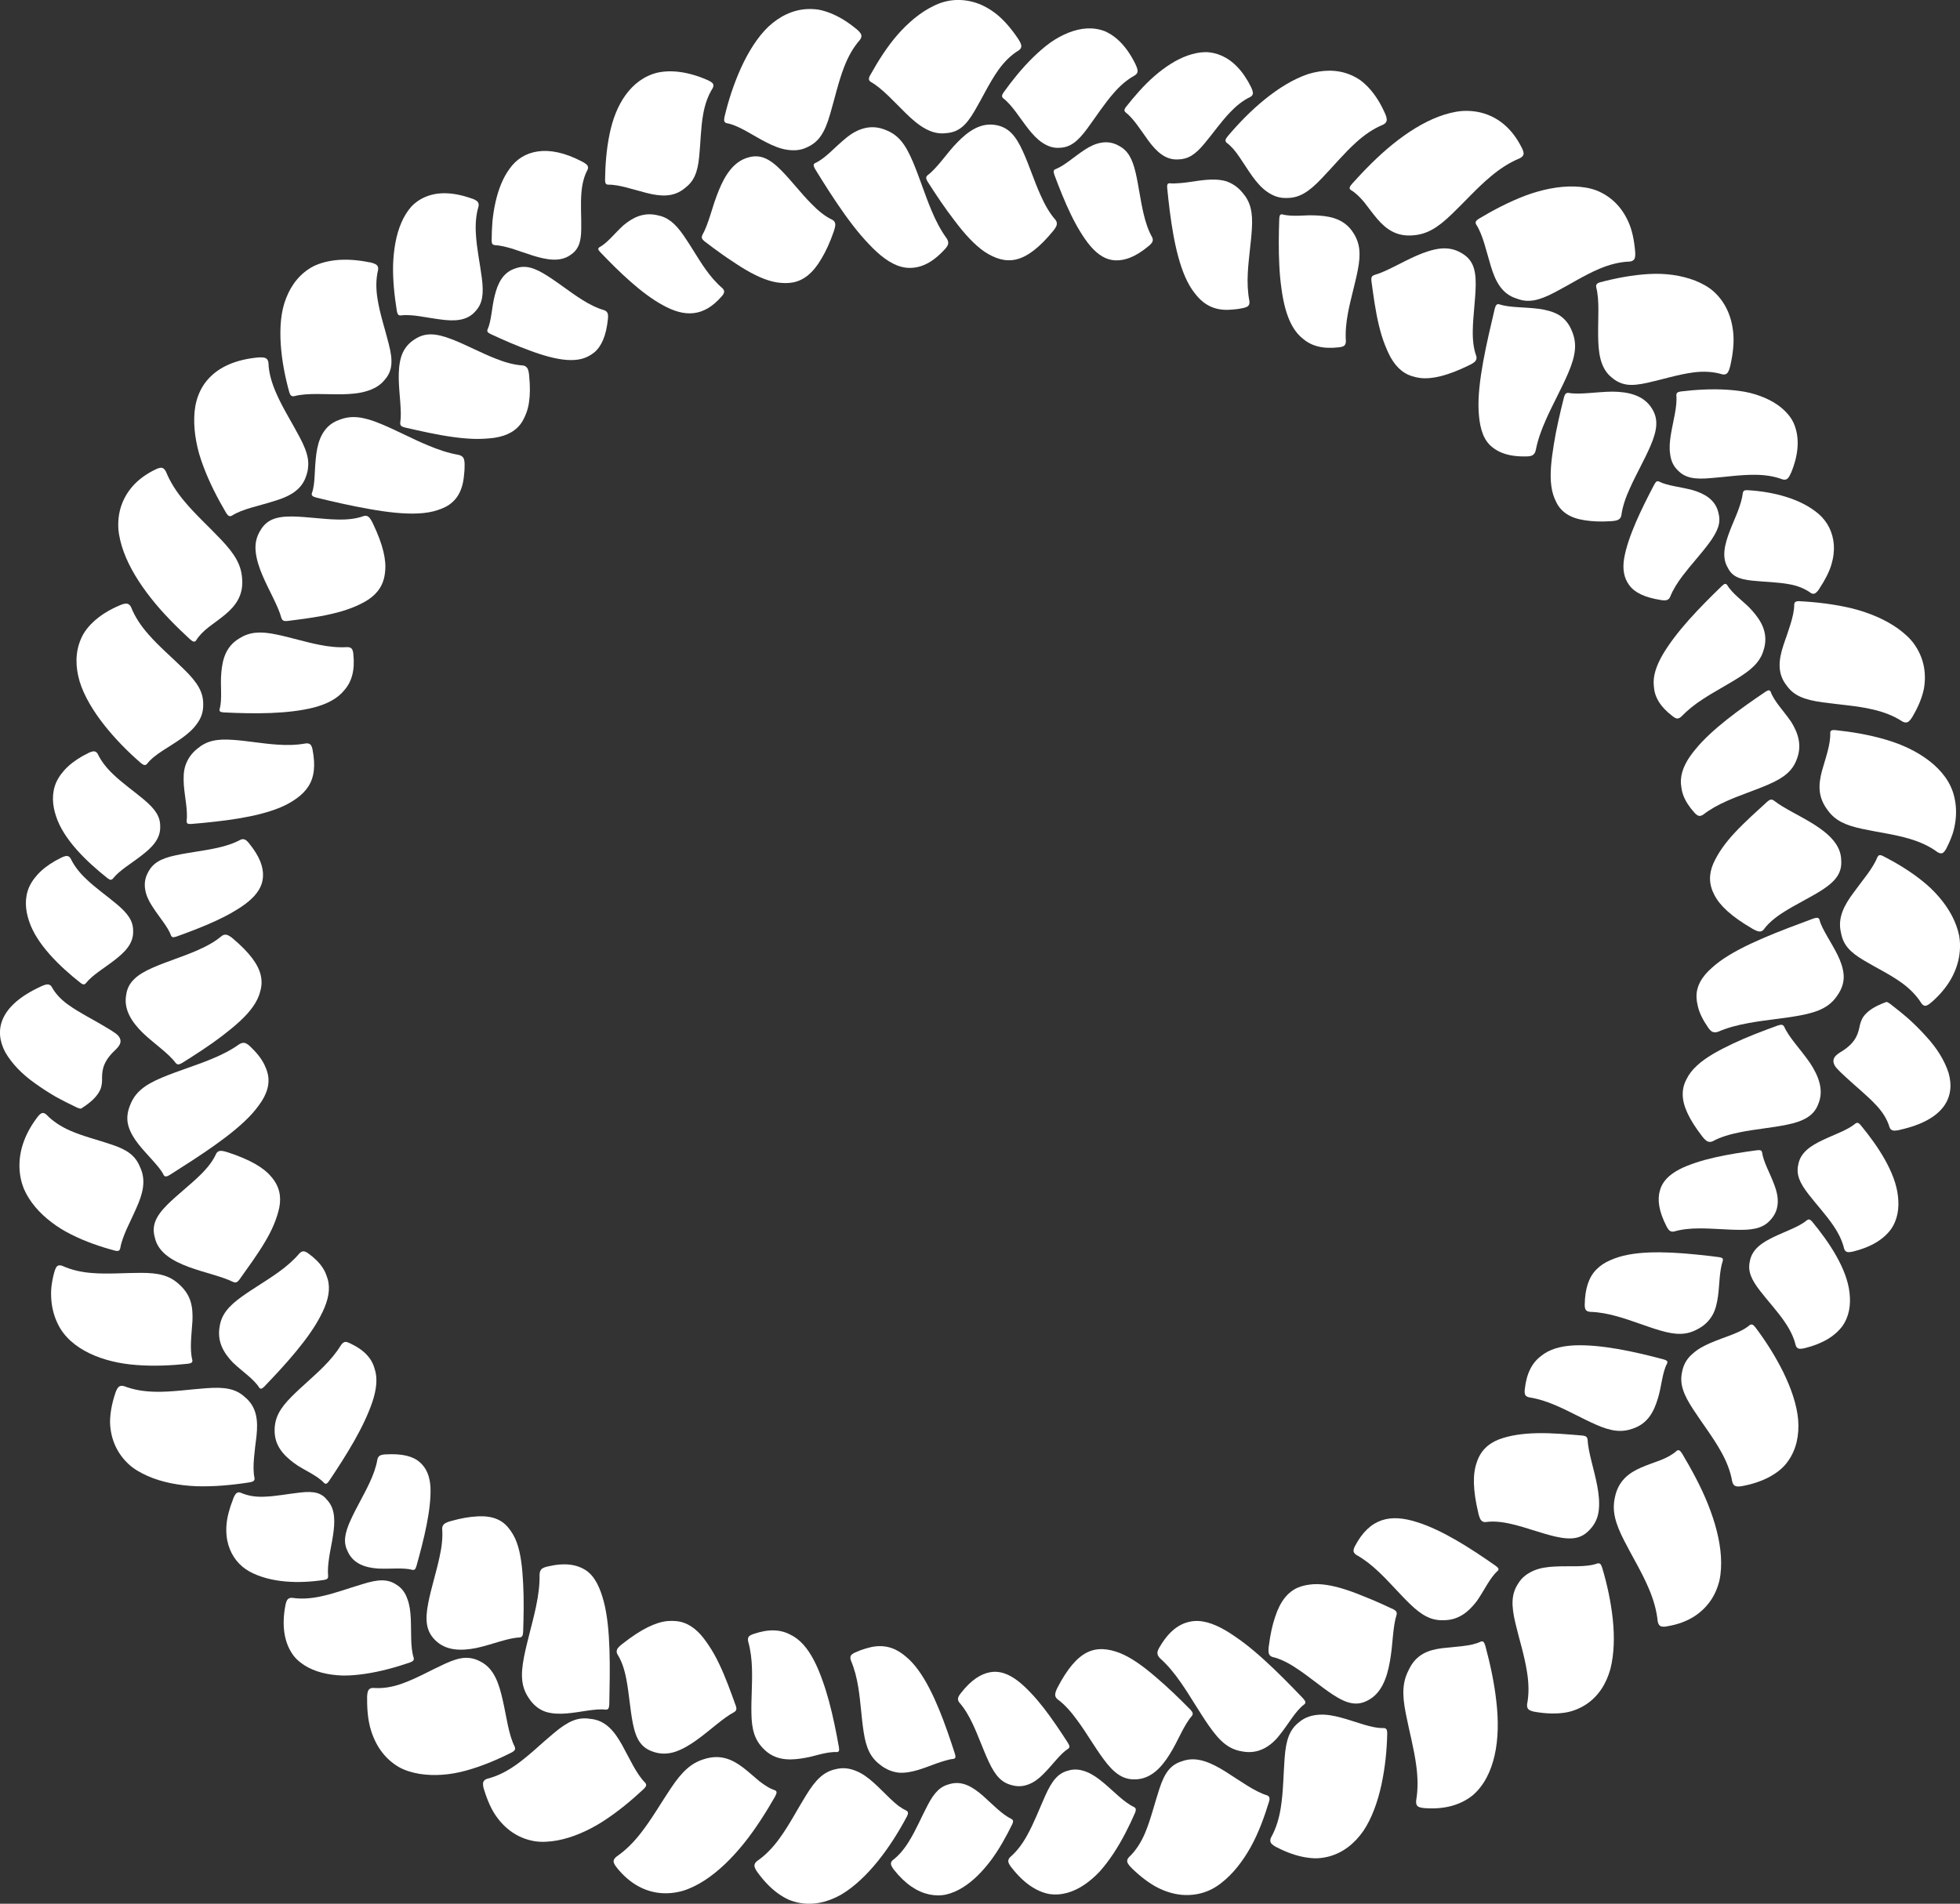 <?xml version="1.0" encoding="UTF-8"?>
<svg id="Layer_2" data-name="Layer 2" xmlns="http://www.w3.org/2000/svg" viewBox="0 0 612.01 594.54">
  <rect x="0" y="0" width="612.01" height="594.54" fill="#333333" stroke="none"/>
  <defs>
    <style>
      .cls-1 {
        fill: #fff;
      }
    </style>
  </defs>
  <g id="Layer_1-2" data-name="Layer 1">
    <g>
      <g>
        <path class="cls-1" d="M109.78,202.56c.37.36.51,1.2.55,1.69.54,5.08-.51,8.64-2.76,11.23-2.1,2.65-5.37,4.35-9.39,5.43-8.13,2.11-18.73,2.06-28.33,1.58-.51-.04-.92-.12-1.12-.3h-.01c-.17-.16-.21-.39-.16-.67.93-3.18.15-7.41.55-11.46.34-4.05,1.36-8.14,5.6-10.68,3.24-2.02,6.47-2.3,11.62-1.22,4.39.9,8.98,2.36,13.41,3.22,2.96.6,5.91.89,8.63.72.46,0,1.03.05,1.42.45Z"/>
        <path class="cls-1" d="M96.84,232.46c.43.32.65,1.12.74,1.6.96,4.89.58,8.63-1.27,11.5-.91,1.44-2.15,2.68-3.65,3.75-1.48,1.08-3.13,2.02-5.04,2.82-3.79,1.6-8.4,2.7-13.26,3.5-2.43.4-4.93.73-7.41,1-2.44.28-4.89.51-7.25.7-.51.03-.92,0-1.15-.16h-.01c-.19-.14-.26-.36-.26-.64.18-1.66.07-3.47-.16-5.4-.23-1.93-.57-3.97-.72-6.02-.12-2.04-.14-4.12.5-6.04.65-1.92,1.79-3.72,3.71-5.25,2.89-2.44,6.03-3.15,11.25-2.75,4.43.31,9.23,1.19,13.76,1.48,3.04.22,6.04.14,8.75-.36.46-.06,1.02-.08,1.46.26Z"/>
        <path class="cls-1" d="M116.46,163.53c3.15,6.58,4.26,11.48,3.76,15.23-.37,3.82-2.26,6.55-5.28,8.54-3.07,1.96-6.92,3.39-11.33,4.41-4.38,1.03-9.35,1.65-13.94,2.23-.5.05-.93.03-1.23-.15h-.02c-.25-.16-.42-.41-.54-.74-1.03-3.86-3.87-8.52-5.95-13.42-1.03-2.44-1.84-4.92-2.09-7.32-.27-2.41.2-4.63,1.48-6.68,1.89-3.22,4.74-4.4,10.02-4.33,4.54.07,9.59.88,14.07.95,3.01.08,5.83-.22,8.17-1.09.4-.11.92-.19,1.48.25.54.4,1.09,1.47,1.39,2.11Z"/>
        <path class="cls-1" d="M144.61,142.89c.39.51.46,1.46.46,2.01.02,1.43-.06,2.72-.22,3.9-.12,1.21-.34,2.31-.65,3.29-.61,1.97-1.58,3.5-2.86,4.67-1.27,1.18-2.88,1.99-4.71,2.55-1.77.61-3.81.93-6.05,1.04-4.47.22-9.75-.39-15.29-1.39-5.48-.95-11.14-2.24-16.52-3.56-.58-.15-1.03-.33-1.25-.58h-.01c-.18-.22-.21-.47-.14-.76.61-1.64.79-3.63.89-5.79.1-2.15.23-4.37.52-6.58.31-2.2.84-4.35,1.91-6.2,1.08-1.84,2.63-3.44,5.16-4.33,3.78-1.52,7.43-1.13,13.09,1.23,4.83,1.99,9.8,4.68,14.61,6.67,3.23,1.37,6.53,2.47,9.55,2.98.5.12,1.12.31,1.52.85Z"/>
        <path class="cls-1" d="M164.62,114.92c.39.54.54,1.65.6,2.3.34,3.36.31,6.17-.05,8.5-.35,2.35-1.09,4.15-1.98,5.74-1.83,3.1-4.87,4.65-8.72,5.25-1.95.27-4,.4-6.2.36-2.2-.05-4.55-.27-6.97-.61-4.83-.66-10.07-1.86-14.91-2.96-.52-.13-.94-.3-1.17-.56h-.01c-.19-.23-.25-.51-.24-.84.57-3.69-.36-8.76-.46-13.75-.05-2.49.13-4.93.82-7.11.72-2.15,2.04-3.94,4.11-5.24,3.13-2.1,6.39-2.08,11.6-.06,4.44,1.7,9.18,4.29,13.61,6.02,2.98,1.2,5.91,2.01,8.57,2.17.45.06.99.2,1.39.78Z"/>
        <path class="cls-1" d="M153.14,104.3c-.42-.21-.75-.43-.89-.67h0c-.12-.22-.11-.44-.04-.69,1.28-2.69,1.31-6.99,2.29-10.7.92-3.76,2.57-7.24,6.52-8.44,2.97-1.07,5.81-.28,9.95,2.38,3.54,2.25,7.11,5.11,10.63,7.33,2.35,1.5,4.74,2.7,7.01,3.35.37.14.83.35,1.07.87.25.49.2,1.37.14,1.88-.53,5.29-2.02,8.59-4.29,10.48-1.16.91-2.42,1.59-3.85,1.97-1.44.38-3.04.47-4.77.34-3.45-.26-7.42-1.4-11.55-2.95-4.06-1.47-8.25-3.3-12.22-5.15Z"/>
        <path class="cls-1" d="M181.76,50.47c.53.27,1.41.78,1.68,1.26.31.5.16.94.02,1.29-1.08,1.99-1.67,4.39-1.89,6.92-.36,3.77,0,7.92-.08,11.63-.04,4.38-1.01,6.52-3.5,8.15-3.17,2.16-7.27,1.43-11.51.13-2.12-.65-4.27-1.45-6.33-2.12-2.02-.61-3.96-1.1-5.68-1.18-.29-.04-.53-.14-.69-.32h0c-.18-.23-.25-.59-.26-1.02,0-1.99.08-4.05.25-6.12.2-2.03.52-4.03.96-5.99.88-3.91,2.29-7.58,4.42-10.45,2.09-2.94,5.04-4.82,8.8-5.36,3.76-.54,8.35.31,13.81,3.18Z"/>
        <path class="cls-1" d="M147.32,61.99c.57.19,1.52.59,1.86,1.08.38.51.31,1.07.21,1.51-.77,2.58-.99,5.52-.79,8.53.25,4.49,1.28,9.26,1.84,13.61.65,5.06.27,8-1.91,10.4-2.7,3.21-6.82,3.24-11.2,2.62-4.3-.54-8.82-1.71-12.22-1.22-.3,0-.55-.05-.73-.23h-.01c-.22-.23-.36-.63-.45-1.13-.74-4.61-1.3-9.66-1.18-14.45.17-4.73.92-9.29,2.55-13.09.81-1.9,1.84-3.61,3.1-5.04,1.3-1.39,2.88-2.46,4.7-3.19,3.65-1.46,8.35-1.48,14.22.62Z"/>
        <path class="cls-1" d="M115.29,81.89c.71.13,1.9.43,2.36.91.51.49.47,1.08.4,1.55-.69,2.8-.68,5.91-.16,9.04.73,4.69,2.38,9.51,3.5,14.05,1.39,5.36,1.14,8.45-1.31,11.23-1.5,1.86-3.55,2.89-5.8,3.54-2.23.67-4.77.87-7.4.92-5.25.09-10.92-.5-14.99.59-.35.06-.65.05-.9-.11h-.01c-.29-.2-.49-.6-.65-1.12-1.33-4.77-2.33-9.91-2.67-15.02-.32-5.09,0-10.19,1.69-14.37,1.64-4.23,4.39-7.78,8.56-9.97,4.3-2.04,10.04-2.7,17.37-1.23Z"/>
        <path class="cls-1" d="M80.63,111.64c.69-.06,1.86-.09,2.42.27.6.36.72.98.78,1.48.08,3.04,1.05,6.3,2.43,9.42,2.03,4.68,4.99,9.29,7.29,13.69,1.37,2.58,2.22,4.68,2.55,6.58.16.95.2,1.85.11,2.73-.06.9-.25,1.79-.56,2.69-1.45,4.73-5.6,6.68-10.32,8.07-4.55,1.47-9.67,2.36-12.93,4.48-.3.15-.58.2-.85.1h-.02c-.32-.13-.62-.49-.92-.97-2.67-4.52-5.26-9.54-7.16-14.67-.48-1.28-.91-2.57-1.29-3.86-.35-1.27-.65-2.53-.88-3.79-.47-2.52-.7-5-.63-7.4.15-9.62,5.93-17.53,19.98-18.83Z"/>
        <path class="cls-1" d="M48.47,146.66c.57-.29,1.55-.72,2.16-.53.65.17.99.78,1.24,1.29,1.29,3.17,3.26,6.21,5.6,9.01,3.44,4.18,7.83,8.13,11.52,12.05,4.38,4.59,6.27,7.88,6.6,12.01.51,5.31-1.93,8.65-5.27,11.43-1.65,1.39-3.49,2.65-5.16,3.93-1.65,1.3-3.03,2.67-3.95,4.2-.19.23-.4.37-.67.33h-.02c-.32-.04-.73-.32-1.19-.73-4.18-3.85-8.6-8.26-12.21-12.87-3.64-4.61-6.69-9.52-8.49-14.44-.89-2.46-1.51-4.93-1.68-7.33-.12-2.37.14-4.7.87-6.92,1.49-4.43,4.67-8.54,10.64-11.43Z"/>
        <path class="cls-1" d="M43.94,238.26c-4.1-3.56-8.01-7.54-11.43-11.87-3.38-4.3-6.22-8.95-7.64-13.55-1.35-4.57-1.41-9.16.42-13.33.87-2.1,2.39-4.03,4.41-5.8,2.02-1.77,4.59-3.36,7.76-4.69.61-.27,1.67-.65,2.3-.47.67.16,1,.72,1.23,1.2,1.16,2.93,3.05,5.75,5.32,8.32,3.37,3.87,7.59,7.42,11.15,10.96,4.27,4.16,6.03,7.15,5.99,10.94.06,2.47-.72,4.45-2.02,6.15-1.22,1.73-2.94,3.19-4.85,4.54-3.78,2.7-8.44,4.94-10.68,7.92-.22.23-.46.36-.74.34h-.02c-.33-.03-.74-.28-1.18-.66Z"/>
        <path class="cls-1" d="M94.71,390.8c.53-.04,1.23.4,1.61.69,2.01,1.45,3.46,2.93,4.45,4.46.5.77.88,1.55,1.15,2.34.31.78.54,1.55.66,2.35.5,3.19-.54,6.66-2.48,10.32-3.67,7.16-10.92,15.14-17.58,22.08-.37.36-.7.62-.96.65h-.01c-.23.03-.42-.09-.59-.3-1.74-2.77-5.26-5.01-8.24-7.86-2.81-2.91-4.99-6.47-4.14-11.24.56-3.68,2.68-6.31,6.93-9.35,3.65-2.62,7.83-5.01,11.49-7.67,2.46-1.76,4.69-3.71,6.44-5.76.31-.33.72-.7,1.28-.72Z"/>
        <path class="cls-1" d="M107.69,419.11c.52-.13,1.21.23,1.65.43,4.46,2.1,6.74,4.72,7.61,7.85,1.04,2.99.62,6.53-.67,10.43-1.34,3.93-3.33,8.06-5.72,12.27-2.4,4.21-5.16,8.49-7.83,12.46-.3.42-.58.73-.84.81h-.01c-.22.07-.43-.01-.64-.19-1.11-1.2-2.64-2.19-4.32-3.16-1.67-.98-3.56-1.9-5.15-3.13-3.23-2.4-6.12-5.45-6.02-10.33.07-3.81,1.59-6.66,5.31-10.38,3.15-3.18,6.88-6.22,10.04-9.42,2.14-2.14,3.97-4.37,5.42-6.71.26-.38.62-.82,1.16-.93Z"/>
        <path class="cls-1" d="M71.2,359.9c6.94,2.27,11.23,4.81,13.57,7.69,2.44,2.85,3.12,5.99,2.45,9.48-.74,3.51-2.28,7.17-4.63,11.04-2.3,3.85-5.23,7.85-7.87,11.56-.31.4-.61.69-.95.8h-.02c-.28.09-.58.04-.9-.09-3.6-1.78-8.93-2.86-13.89-4.69-4.92-1.82-9.54-4.41-10.6-9.14-1.02-3.6.08-6.48,3.79-10.23,3.25-3.24,7.29-6.29,10.46-9.44,2.15-2.1,3.89-4.31,4.88-6.56.2-.36.51-.79,1.22-.88.65-.11,1.81.23,2.48.46Z"/>
        <path class="cls-1" d="M76.31,325.7c.64.08,1.37.7,1.77,1.08,2.09,1.96,3.54,3.83,4.43,5.63.88,1.81,1.4,3.53,1.33,5.25-.04,1.71-.55,3.4-1.44,5.07-.44.84-.98,1.68-1.61,2.51-.6.83-1.25,1.65-1.99,2.48-5.88,6.57-16.52,13.32-25.75,19.19-.51.31-.95.51-1.28.49h-.02c-.28-.01-.48-.17-.64-.42-.74-1.58-2.13-3.08-3.51-4.66-1.4-1.58-2.97-3.21-4.35-4.97-1.38-1.76-2.55-3.64-3.15-5.7-.6-2.06-.42-4.31.62-6.73,1.52-3.76,4.33-6.08,9.97-8.43,4.8-2.02,10.31-3.67,15.16-5.67,3.27-1.32,6.31-2.88,8.79-4.65.43-.27,1-.57,1.66-.47Z"/>
        <path class="cls-1" d="M70.71,291.93c.66.11,1.54.78,2.03,1.2,5.05,4.27,7.91,8,8.68,11.48.4,1.74.31,3.41-.18,5.04-.39,1.63-1.18,3.22-2.29,4.78-2.17,3.12-5.76,6.16-9.58,9.09-3.85,2.93-8.25,5.79-12.51,8.45-.47.28-.89.45-1.23.44h-.02c-.29-.02-.52-.17-.74-.41-2.17-3-6.56-5.9-10.21-9.35-3.5-3.43-6.21-7.44-5.21-12.22.29-1.85,1.12-3.35,2.46-4.66,1.35-1.31,3.24-2.45,5.82-3.57,4.39-1.93,9.44-3.45,13.76-5.35,2.89-1.25,5.65-2.74,7.67-4.49.37-.27.86-.56,1.54-.43Z"/>
        <path class="cls-1" d="M55.03,292.51c-.45.15-.84.23-1.11.16h-.01c-.23-.06-.38-.23-.49-.46-.98-2.8-3.79-5.85-5.9-9.2-1.08-1.67-1.9-3.4-2.18-5.17-.3-1.77-.11-3.59.89-5.4,1.46-2.83,3.83-4.31,8.66-5.33,4.11-.89,8.67-1.37,12.74-2.27,2.74-.58,5.29-1.41,7.37-2.54.36-.16.83-.33,1.38-.13.52.17,1.1.83,1.42,1.24,3.35,4.13,4.51,7.48,4.31,10.43-.14,2.95-1.83,5.44-4.5,7.68-1.32,1.12-2.95,2.17-4.65,3.17-1.69,1.01-3.55,1.96-5.51,2.87-3.93,1.82-8.26,3.46-12.4,4.95Z"/>
        <path class="cls-1" d="M27.55,235.19c.51-.25,1.39-.63,1.93-.53.57.08.86.5,1.07.86,1.07,2.23,2.73,4.34,4.71,6.22,2.93,2.84,6.57,5.36,9.62,7.93,3.56,2.99,5.15,5.28,5.14,8.35.18,3.99-2.63,6.71-5.85,9.19-3.18,2.47-6.96,4.66-8.94,7.22-.19.2-.4.32-.64.32h-.01c-.28,0-.62-.18-.98-.46-6.62-5.23-13.74-12.13-16.08-19.32-1.21-3.58-1.44-7.26.05-10.67,1.57-3.39,4.74-6.56,10-9.12Z"/>
        <path class="cls-1" d="M19.1,267.87c.51-.25,1.39-.63,1.93-.53.57.08.86.5,1.07.86,1.07,2.23,2.73,4.34,4.71,6.22,2.93,2.84,6.57,5.36,9.62,7.93,3.56,2.99,5.15,5.28,5.14,8.35.18,3.99-2.63,6.71-5.85,9.19-3.18,2.47-6.96,4.66-8.94,7.22-.19.2-.4.32-.64.32h-.01c-.28,0-.62-.18-.98-.46-6.62-5.23-13.74-12.13-16.08-19.32-1.21-3.58-1.44-7.26.05-10.67,1.57-3.39,4.74-6.56,10-9.12Z"/>
        <path class="cls-1" d="M12.65,308.13c.61-.29,1.66-.74,2.28-.69.66.03.98.41,1.2.74,1.13,2.08,2.87,3.97,5.19,5.62,3.46,2.49,7.74,4.58,11.34,6.76,3.55,2.08,4.15,2.67,4.5,3.22,1.43,2.08-.73,3.66-1.92,4.88-3.48,3.59-3.39,6.32-3.37,8.85-.05,1.27-.25,2.51-1.13,3.84-.86,1.34-2.2,2.76-4.82,4.47-.27.17-.49.32-.62.4h-.02c-.32.04-.75-.1-1.25-.32-2.27-1.08-4.61-2.26-6.89-3.53-2.17-1.28-4.29-2.65-6.29-4.1-4.12-2.91-7.18-6.17-9.19-9.62-3.66-6.86-1.86-14.57,10.98-20.51Z"/>
        <path class="cls-1" d="M11.46,349.18c.38-.54,1.08-1.4,1.64-1.54.59-.18,1.06.17,1.41.49,2.01,2.08,4.54,3.71,7.29,4.93,4.19,1.85,8.91,2.97,13.1,4.41,4.94,1.65,7.36,3.47,8.78,6.9,2.11,4.33.83,8.66-1.15,13.02-1.87,4.32-4.36,8.64-4.99,12.5-.09.32-.22.56-.45.69h-.01c-.27.15-.68.12-1.17,0-4.48-1.19-9.23-2.81-13.65-5.04-2.24-1.1-4.28-2.38-6.16-3.81-1.88-1.43-3.6-3.02-5.07-4.77-1.47-1.75-2.7-3.66-3.59-5.72-.82-2.07-1.29-4.29-1.36-6.64-.13-4.7,1.3-9.93,5.39-15.43Z"/>
        <path class="cls-1" d="M16.96,397.33c.16-.62.49-1.65.99-1.96.51-.35,1.12-.18,1.6,0,2.86,1.29,6.07,1.98,9.33,2.21,4.91.39,10.15-.07,14.99-.06,5.69-.03,9,.84,11.88,3.42,1.88,1.63,3.08,3.42,3.71,5.38.63,1.96.73,4.07.63,6.24-.28,4.36-.92,8.77-.03,12.22.04.3,0,.54-.18.72h-.01c-.22.22-.65.34-1.2.41-5.08.54-10.58.81-15.94.4-5.4-.39-10.38-1.56-14.77-3.65-4.34-2.09-8.04-5.14-10-9.39-1.02-2.11-1.69-4.5-1.92-7.15-.11-1.33-.14-2.72.01-4.18.17-1.47.46-3.01.89-4.61Z"/>
        <path class="cls-1" d="M78.02,462.93c-5.27.84-11,1.39-16.62,1.23-5.51-.22-10.79-1.22-15.33-3.21-2.23-1.01-4.39-2.22-6.03-3.81-1.67-1.58-3.04-3.44-4.02-5.58-.98-2.15-1.57-4.58-1.66-7.3,0-2.76.53-5.82,1.64-9.14.21-.65.63-1.71,1.18-2.07.57-.39,1.21-.25,1.71-.1,2.96,1.15,6.31,1.66,9.73,1.7,5.07.12,10.67-.75,15.72-1.1,5.95-.46,9.3.19,12.07,2.72,3.8,3.09,4.19,7.38,3.69,12.11-.11,1.17-.3,2.38-.44,3.55-.12,1.17-.24,2.34-.35,3.44-.19,2.26-.24,4.42.17,6.26.03.32-.02.59-.21.8h-.01c-.23.26-.68.4-1.25.51Z"/>
        <path class="cls-1" d="M233.74,511.22c.27-.44,1.05-.76,1.52-.91,4.81-1.66,8.49-1.41,11.5.19,3.05,1.43,5.41,4.26,7.35,7.95.97,1.84,1.83,3.89,2.61,6.09.79,2.13,1.49,4.41,2.13,6.76,1.27,4.7,2.27,9.69,3.11,14.4.08.51.09.92-.04,1.16h0c-.11.21-.32.3-.6.32-1.66-.09-3.46.26-5.37.73-.94.24-1.93.5-2.92.75-.99.21-1.99.41-3,.55-4.02.58-8.23.45-11.65-3.08-2.68-2.72-3.67-5.81-3.75-11.07-.09-4.48.32-9.28.18-13.79-.07-3.02-.43-5.96-1.18-8.58-.09-.45-.17-1.02.13-1.48Z"/>
        <path class="cls-1" d="M265.63,517.16c.21-.49.94-.88,1.39-1.08,1.14-.53,2.22-.93,3.25-1.22,1.04-.31,2.03-.56,2.98-.67,1.9-.23,3.63-.03,5.24.54,1.61.56,3.08,1.52,4.47,2.72,1.39,1.15,2.67,2.59,3.88,4.27,4.81,6.68,8.45,17.06,11.34,26.03.14.49.21.9.11,1.16h0c-.09.23-.29.34-.56.4-.83.08-1.68.27-2.55.54-.87.24-1.76.52-2.68.85-1.83.65-3.74,1.44-5.7,2.03-1.96.59-3.98,1-6,.9-2.01-.21-4.02-.92-5.95-2.46-3.02-2.28-4.41-5.18-5.19-10.37-.68-4.41-.91-9.19-1.64-13.71-.47-3.01-1.22-5.93-2.3-8.46-.16-.43-.31-.98-.07-1.48Z"/>
        <path class="cls-1" d="M194.47,513.29c5.76-4.52,10.28-6.68,14.01-7.03,1.85-.14,3.57,0,5.13.57,1.55.56,2.96,1.5,4.25,2.73,1.3,1.22,2.45,2.82,3.57,4.49,1.12,1.67,2.16,3.57,3.13,5.6,1.95,4.04,3.63,8.74,5.2,13.09.16.48.23.9.12,1.23v.02c-.09.28-.31.5-.6.69-3.53,1.86-7.45,5.66-11.77,8.76-2.15,1.54-4.39,2.88-6.68,3.65-2.27.73-4.56.8-6.84,0-3.55-1.16-5.35-3.61-6.38-8.86-.89-4.5-1.19-9.54-2.06-13.93-.56-2.95-1.45-5.61-2.78-7.7-.18-.39-.36-.89-.05-1.53.28-.61,1.18-1.35,1.74-1.78Z"/>
        <path class="cls-1" d="M169.01,490.13c.42-.49,1.34-.76,1.87-.88,5.55-1.33,9.28-.66,12.12,1.2,2.8,1.9,4.4,5.48,5.53,9.74,2.24,8.49,1.94,21.15,1.72,32.07-.03.59-.11,1.07-.3,1.34h0c-.16.24-.41.32-.7.32-3.5-.39-7.9.84-12.37,1.2-2.23.18-4.45.12-6.5-.52-2.02-.69-3.82-2.05-5.26-4.27-2.29-3.35-2.66-6.97-1.48-12.95,1.02-5.16,2.7-10.61,3.76-15.76.73-3.45,1.15-6.83,1.08-9.85.02-.51.09-1.14.54-1.64Z"/>
        <path class="cls-1" d="M138.62,476.03c.47-.48,1.52-.82,2.13-.98,3.21-.92,5.86-1.34,8.2-1.47,2.36-.15,4.31.11,5.93.73,1.62.62,2.9,1.61,3.93,2.9,1.03,1.29,1.92,2.75,2.55,4.53,1.3,3.51,1.76,8.11,2,12.95.26,4.8.16,10.03-.01,15.04-.03.54-.12.99-.32,1.26h-.01c-.17.24-.43.36-.75.4-3.69.13-8.55,2.2-13.44,3.27-4.79.96-9.65.96-13.05-2.54-2.65-2.68-3.14-6.01-2.06-11.5.92-4.71,2.54-9.67,3.51-14.29.71-3.14,1.06-6.17.84-8.81,0-.45.05-1.01.55-1.5Z"/>
        <path class="cls-1" d="M130.02,489.14c-.14.45-.3.81-.51.99h-.01c-.18.16-.4.19-.65.16-2.84-.79-6.95-.23-10.92-.43-3.84-.3-7.5-1.43-9.28-5.16-.72-1.41-1.05-2.8-.89-4.43.18-1.65.77-3.49,1.81-5.72,1.74-3.81,4.09-7.72,5.83-11.48,1.18-2.51,2.07-5,2.44-7.28.09-.38.24-.85.73-1.16.45-.31,1.33-.4,1.83-.42,5.25-.29,8.61.59,10.7,2.47,2.11,1.84,3.16,4.5,3.32,7.92.25,6.87-2.02,16.05-4.4,24.54Z"/>
        <path class="cls-1" d="M72.78,468.14c.22-.57.64-1.51,1.09-1.83.46-.36.92-.25,1.27-.13,2.08.91,4.43,1.34,7,1.26,3.84-.08,7.94-.93,11.65-1.32,4.36-.5,6.65.11,8.45,2.44,2.56,2.8,2.38,6.93,1.69,11.32-.34,2.18-.86,4.47-1.16,6.56-.31,2.09-.49,4.09-.31,5.81,0,.3-.05.55-.21.73h0c-.19.23-.53.34-.96.42-7.99,1.25-16.9.93-23.39-2.61-3.2-1.78-5.48-4.62-6.6-8.32-.54-1.86-.76-3.97-.57-6.33.19-2.36.92-5.08,2.07-8Z"/>
        <path class="cls-1" d="M89.1,501.46c.1-.6.34-1.6.78-2.02.45-.45,1.02-.45,1.47-.42,2.7.41,5.65.21,8.61-.41,4.42-.9,8.97-2.64,13.16-3.86,5.01-1.58,7.93-1.65,10.61.12,1.79,1.08,2.84,2.64,3.47,4.49.69,1.78.95,3.85,1.06,6.02.22,4.34-.16,9.07.92,12.38.06.29.05.55-.1.77h0c-.17.27-.54.47-1.01.65-4.39,1.51-9.21,2.85-14.01,3.56-2.39.35-4.8.58-7.08.54-2.26-.08-4.44-.36-6.47-.89-2.03-.53-3.91-1.31-5.56-2.38-1.65-1.07-3.09-2.39-4.1-4.16-2.08-3.48-2.9-8.23-1.75-14.4Z"/>
        <path class="cls-1" d="M114.62,530.32c0-.74.08-1.98.47-2.52.39-.59.98-.65,1.46-.65,2.9.23,5.92-.25,8.94-1.33,4.54-1.61,9.05-4.21,13.3-6.15,2.49-1.15,4.48-1.8,6.26-1.91,1.75-.09,3.34.27,4.97,1.15,4.28,2.13,5.82,6.95,6.97,12.1,1.17,5.09,1.8,10.69,3.72,14.47.13.34.18.65.07.92v.02c-.14.32-.49.59-.96.85-4.41,2.23-9.31,4.33-14.32,5.7-5,1.38-9.96,1.74-14.56,1.01-2.28-.4-4.49-1.03-6.44-2.15-1.94-1.14-3.7-2.65-5.18-4.57-1.48-1.92-2.68-4.24-3.52-7.01-.84-2.76-1.21-6.16-1.16-9.94Z"/>
        <path class="cls-1" d="M151.16,558.98c-.21-.66-.49-1.8-.25-2.42.23-.66.81-.91,1.3-1.07,3.01-.75,5.98-2.25,8.74-4.19,4.17-2.92,8.1-6.82,11.94-10,4.49-3.78,7.56-5.11,11.29-4.51,4.94.38,7.74,3.99,10.12,8.28,2.37,4.26,4.39,8.94,7.17,11.7.21.26.33.52.28.8v.02c-.05.34-.34.71-.74,1.11-3.84,3.59-8.2,7.21-12.82,10.18-4.6,2.91-9.43,5.01-14.19,5.9-2.37.42-4.74.58-6.99.25-2.24-.37-4.39-1.14-6.39-2.37-2-1.23-3.85-2.93-5.47-5.15-1.63-2.2-2.94-5.14-3.98-8.54Z"/>
        <path class="cls-1" d="M192.6,583.26c-.41-.49-1.05-1.36-1-2,.03-.67.55-1.14.99-1.49,2.83-1.94,5.39-4.54,7.61-7.43,3.35-4.28,6.23-9.35,9.26-13.84,3.52-5.28,6.33-7.85,10.28-9.08,5.07-1.67,8.86-.02,12.31,2.62,1.72,1.31,3.35,2.82,4.98,4.17,1.64,1.28,3.28,2.36,4.97,2.91.27.13.45.3.47.58v.02c.03.32-.15.78-.44,1.32-2.83,4.94-6.14,10.19-9.84,14.78-3.7,4.57-7.82,8.62-12.23,11.46-2.2,1.41-4.49,2.56-6.8,3.25-2.3.64-4.64.89-6.99.67-4.68-.45-9.41-2.74-13.58-7.93Z"/>
        <path class="cls-1" d="M283.13,567.39c-2.55,4.78-5.56,9.57-9,13.83-3.44,4.27-7.32,8.01-11.5,10.5-4.16,2.33-8.62,3.4-13.11,2.54-1.12-.22-2.24-.55-3.35-1.02-1.11-.52-2.21-1.17-3.3-1.96-2.18-1.58-4.31-3.74-6.32-6.53-.4-.54-1.01-1.49-.97-2.14.01-.69.49-1.13.9-1.46,2.6-1.78,4.93-4.24,6.94-7.03,3.03-4.15,5.54-9.03,8.2-13.31,3.11-5.12,5.62-7.48,9.32-8.28,2.39-.62,4.49-.24,6.45.58,1.96.79,3.77,2.16,5.51,3.72,1.74,1.56,3.41,3.33,5.08,4.91.83.79,1.67,1.55,2.5,2.19.84.61,1.68,1.14,2.53,1.52.27.17.46.37.5.65v.02c.05.33-.11.78-.37,1.3Z"/>
        <path class="cls-1" d="M422.67,484.53c-.13-.52.21-1.28.44-1.72,4.65-8.81,11.14-10.05,19.22-7.48,7.9,2.42,16.91,8.21,24.77,13.74.41.31.71.59.79.86h0c.06.24-.03.44-.22.65-2.49,2.18-4.16,6.08-6.54,9.45-2.46,3.23-5.59,6.01-10.48,5.97-3.73.12-6.66-1.45-10.45-5.13-3.24-3.13-6.35-6.82-9.65-9.93-2.19-2.1-4.55-3.94-6.94-5.28-.38-.25-.84-.58-.95-1.13Z"/>
        <path class="cls-1" d="M396.21,513.96c.44-3.59,1.11-6.51,1.94-8.96.81-2.5,1.81-4.46,3-5.96,1.19-1.5,2.55-2.54,4.08-3.21,1.53-.66,3.22-.95,4.98-1.08,3.55-.18,7.64.81,11.94,2.36,1.07.39,2.16.81,3.25,1.26,1.07.41,2.15.85,3.23,1.31,2.16.92,4.32,1.91,6.42,2.9.45.23.8.48.96.79v.02c.14.26.15.56.07.9-.6,1.9-.9,4.25-1.15,6.79-.12,1.27-.25,2.59-.38,3.92-.16,1.3-.33,2.61-.56,3.9-.9,5.15-2.64,9.99-6.96,12.18-3.31,1.73-6.41,1.08-10.84-1.84-3.8-2.48-7.58-5.77-11.3-8.17-2.51-1.7-5.08-3.01-7.53-3.58-.4-.13-.89-.35-1.13-1.02-.24-.62-.13-1.81-.04-2.5Z"/>
        <path class="cls-1" d="M361.39,516.4c-.06-.64.39-1.5.68-1.98,2.94-5.03,6.12-7.29,9.53-7.97,3.39-.72,7.08.42,11.01,2.7.98.57,1.98,1.21,2.98,1.91.99.67,2,1.39,3.01,2.16,2.02,1.55,4.08,3.3,6.14,5.17,4.12,3.74,8.25,7.95,12.1,11.98.41.44.69.84.75,1.16v.02c.05.27-.07.49-.28.7-2.81,2.04-4.97,6.19-7.81,9.68-1.4,1.79-3.03,3.25-4.94,4.19-1.91.94-4.11,1.35-6.69.86-1.99-.32-3.7-1.04-5.34-2.3-1.65-1.27-3.27-3.15-5.03-5.68-3.02-4.31-5.8-9.27-8.81-13.57-2-2.89-4.18-5.51-6.45-7.52-.36-.36-.78-.84-.82-1.52Z"/>
        <path class="cls-1" d="M329.49,529.29c-.04-.66.42-1.67.72-2.25,3.05-5.88,6.09-9.45,9.32-11.02,3.23-1.56,6.65-1.12,10.19.24,3.55,1.44,7.27,4.13,11.03,7.37,3.73,3.14,7.46,6.75,10.97,10.32.37.4.63.77.69,1.1v.02c.05.29-.05.55-.24.82-1.24,1.4-2.32,3.34-3.42,5.47-1.1,2.14-2.21,4.47-3.52,6.52-2.59,4.17-5.9,7.73-10.77,7.83-3.77.08-6.53-1.77-9.86-6.3-2.86-3.85-5.45-8.43-8.27-12.21-1.87-2.6-3.93-4.91-6.1-6.5-.34-.3-.74-.71-.76-1.41Z"/>
        <path class="cls-1" d="M333.53,544.44c.25.41.41.77.4,1.05h0c0,.25-.13.44-.33.6-2.52,1.58-4.87,5.01-7.66,7.81-1.39,1.43-2.89,2.61-4.56,3.28-1.66.69-3.47.91-5.47.33-3.09-.79-5.06-2.8-7.13-7.23-1.79-3.81-3.28-8.15-5.07-11.92-1.18-2.54-2.56-4.84-4.13-6.62-.24-.32-.51-.74-.44-1.31.05-.55.57-1.26.89-1.66,3.27-4.19,6.29-6.03,9.21-6.54,2.91-.52,5.73.57,8.52,2.68,1.39,1.04,2.78,2.39,4.14,3.82,1.36,1.42,2.71,3.02,4.04,4.73,2.65,3.42,5.22,7.28,7.6,10.98Z"/>
        <path class="cls-1" d="M279.12,583.91c-.35-.45-.91-1.26-.92-1.81-.04-.58.31-.94.61-1.21,1.96-1.48,3.67-3.6,5.09-5.94,2.16-3.49,3.86-7.59,5.74-11.14,2.18-4.22,4.08-5.98,7.08-6.69,3.86-1.04,7.11,1.02,10.21,3.72,3.09,2.76,6.01,5.86,8.93,7.25.24.14.4.32.45.55h0c.06.29-.05.66-.24,1.08-1.87,3.8-4.1,7.88-6.7,11.33-2.6,3.44-5.56,6.46-8.81,8.45-1.62,1-3.32,1.74-5.07,2.16-1.75.39-3.55.36-5.37-.02-3.65-.79-7.42-3.17-11.02-7.74Z"/>
        <path class="cls-1" d="M315.84,583.24c-.38-.47-.97-1.32-1-1.92-.05-.63.31-1.06.63-1.38,2.03-1.74,3.79-4.08,5.23-6.71,2.19-3.92,3.87-8.39,5.71-12.49,2.14-4.77,4.04-6.98,7.17-7.78,2-.62,3.88-.3,5.67.4,1.79.69,3.5,1.9,5.18,3.29,3.35,2.78,6.55,6.26,9.7,7.71.26.16.44.34.5.6v.02c.08.3-.02.71-.21,1.17-1.85,4.25-4.09,8.7-6.74,12.71-1.33,2-2.75,3.89-4.27,5.59-1.53,1.64-3.15,3.04-4.86,4.19-3.41,2.29-7.13,3.46-10.99,2.86-3.87-.76-7.86-3.3-11.71-8.26Z"/>
        <path class="cls-1" d="M353.53,583.57c-.53-.5-1.38-1.4-1.52-2.05-.17-.69.18-1.16.5-1.51,2.09-1.96,3.74-4.54,4.99-7.44,1.87-4.41,3.04-9.49,4.52-13.91,1.7-5.23,3.6-7.57,7.14-8.64,4.49-1.64,9.01.46,13.53,3.28,2.27,1.45,4.48,2.94,6.64,4.28,2.17,1.34,4.28,2.5,6.29,3.11.33.14.58.32.7.59v.02c.15.32.1.76-.04,1.28-1.44,4.72-3.27,9.81-5.74,14.26-2.47,4.41-5.51,8.37-9.13,11.17-3.59,2.89-7.88,4.17-12.58,3.74-2.35-.24-4.82-.95-7.37-2.24-2.56-1.32-5.23-3.32-7.93-5.93Z"/>
        <path class="cls-1" d="M398.69,576.94c-.61-.31-1.61-.89-1.89-1.49-.31-.62-.09-1.22.13-1.69,1.52-2.7,2.48-5.89,3-9.24.8-5.01.81-10.36,1.19-15.4.42-5.88,1.6-9.05,4.62-11.35,1.9-1.58,4.01-2.12,6.19-2.26,2.17-.14,4.48.28,6.81.91,4.65,1.23,9.54,3.4,13.38,3.26.33.03.59.12.76.35h.01c.2.29.27.75.27,1.33-.1,5.37-.68,10.82-1.83,16.15-1.17,5.28-2.96,10.35-5.64,14.33-2.72,3.88-6.29,6.78-10.78,7.96-1.12.29-2.3.48-3.53.55-1.24.03-2.55-.08-3.91-.32-2.72-.47-5.65-1.48-8.79-3.11Z"/>
        <path class="cls-1" d="M444.66,564.66c-.63-.04-1.68-.19-2.09-.67-.45-.49-.42-1.19-.36-1.76.58-3.42.52-7.09.03-10.73-.71-5.45-2.25-11.04-3.27-16.32-1.24-6.21-1.02-9.89.88-13.6,2.29-4.98,6.23-6.32,10.56-6.85,2-.21,4.34-.45,6.41-.66,2.06-.25,4.01-.62,5.6-1.41.28-.09.53-.09.75.08h.01c.25.22.45.67.62,1.26,1.48,5.49,2.79,11.47,3.44,17.39.69,5.97.61,11.69-.53,16.76-1.14,5.06-3.32,9.52-6.9,12.57-3.65,2.91-8.67,4.48-15.14,3.95Z"/>
        <path class="cls-1" d="M500.27,489.58c1.57,5.21,2.73,10.64,3.32,16.12.57,5.45.45,10.83-.75,15.55-1.28,4.61-3.72,8.47-7.51,11-1.91,1.25-4.11,2.22-6.76,2.63-2.67.39-5.71.34-9.12-.24-.66-.1-1.77-.35-2.21-.84-.48-.5-.45-1.14-.39-1.66.6-3.08.52-6.45-.02-9.83-.38-2.53-.99-5.1-1.64-7.65-.68-2.59-1.4-5.16-1.98-7.63-1.4-5.81-1.27-9.24.8-12.41,1.25-2.13,3.05-3.29,4.98-4.14,1.95-.82,4.19-1.13,6.53-1.24,4.64-.26,9.78.33,13.28-.97.31-.07.58-.06.81.11h.01c.27.21.47.64.65,1.2Z"/>
      </g>
      <g>
        <path class="cls-1" d="M476.3,435.69c-.29-.43-.25-1.28-.19-1.77.54-5.08,2.31-8.34,5.06-10.41,2.61-2.16,6.16-3.13,10.32-3.34,8.39-.36,18.75,1.91,28.03,4.39.49.14.87.31,1.03.53h0c.14.2.12.43.02.69-1.58,2.92-1.7,7.21-2.94,11.09-1.18,3.89-3.03,7.67-7.71,9.27-3.59,1.29-6.81.89-11.62-1.24-4.11-1.8-8.29-4.19-12.44-5.96-2.77-1.2-5.6-2.11-8.29-2.52-.45-.1-1-.27-1.29-.74Z"/>
        <path class="cls-1" d="M495.22,409.16c-.35-.4-.4-1.23-.39-1.72.09-4.98,1.24-8.55,3.65-10.98,1.19-1.22,2.66-2.17,4.36-2.9,1.68-.74,3.49-1.32,5.52-1.7,4.04-.77,8.78-.88,13.7-.65,2.46.12,4.97.32,7.45.57,2.45.24,4.88.53,7.24.83.51.08.9.19,1.09.39h0c.16.18.18.41.12.68-.52,1.58-.8,3.38-.98,5.31-.18,1.93-.27,4-.56,6.03-.31,2.02-.73,4.06-1.76,5.8-1.03,1.74-2.53,3.26-4.73,4.36-3.34,1.78-6.55,1.81-11.57.33-4.27-1.24-8.78-3.1-13.15-4.33-2.93-.85-5.88-1.4-8.63-1.48-.46-.04-1.02-.13-1.37-.56Z"/>
        <path class="cls-1" d="M461.59,472.45c-1.7-7.1-1.76-12.12-.49-15.68,1.16-3.66,3.59-5.93,6.95-7.24,3.41-1.27,7.48-1.86,12.01-1.94,4.5-.09,9.48.35,14.1.74.5.06.91.17,1.17.4h.01c.22.21.33.49.38.84.2,3.99,2,9.15,3,14.37.49,2.6.77,5.19.51,7.59-.24,2.41-1.17,4.48-2.85,6.22-2.53,2.75-5.56,3.31-10.71,2.13-4.43-1.02-9.19-2.87-13.56-3.88-2.93-.71-5.75-1.01-8.22-.65-.42.02-.94-.01-1.4-.55-.44-.5-.76-1.66-.92-2.35Z"/>
        <path class="cls-1" d="M520.64,507.9c-.63.12-1.69.25-2.22-.11-.57-.35-.73-1.03-.82-1.59-.34-3.4-1.37-6.88-2.82-10.23-2.11-4.99-5.2-10.02-7.63-14.82-2.9-5.64-3.78-9.34-2.92-13.39,1.02-5.24,4.31-7.75,8.29-9.47,1.98-.86,4.1-1.55,6.07-2.31,1.95-.77,3.67-1.7,4.98-2.9.24-.17.48-.24.73-.13h.02c.3.14.61.52.94,1.04,2.91,4.88,5.9,10.36,8.06,15.8,2.18,5.46,3.71,11.03,4.04,16.26.16,2.61.05,5.16-.46,7.5-.55,2.31-1.47,4.47-2.8,6.39-2.68,3.82-6.91,6.87-13.45,7.94Z"/>
        <path class="cls-1" d="M548.16,414.58c3.26,4.34,6.25,9.06,8.69,14,2.4,4.92,4.21,10.05,4.63,14.85.36,4.75-.54,9.25-3.21,12.95-1.29,1.87-3.18,3.44-5.53,4.74-2.35,1.3-5.19,2.32-8.57,2.96-.65.13-1.77.29-2.35-.02-.62-.3-.82-.92-.95-1.43-.52-3.11-1.77-6.26-3.46-9.26-2.48-4.49-5.87-8.84-8.6-13.05-3.3-4.96-4.4-8.25-3.56-11.95.46-2.42,1.64-4.2,3.27-5.59,1.56-1.43,3.54-2.5,5.69-3.42,4.26-1.85,9.29-3.06,12.1-5.5.26-.18.52-.26.8-.18h.02c.32.1.66.43,1.02.89Z"/>
        <path class="cls-1" d="M530.5,254.79c-.53-.07-1.11-.65-1.43-1.01-1.66-1.84-2.77-3.59-3.42-5.3-.32-.85-.53-1.7-.63-2.53-.14-.83-.21-1.63-.15-2.44.18-3.23,1.92-6.4,4.59-9.57,5.09-6.23,13.85-12.52,21.82-17.91.43-.28.81-.46,1.08-.43h.01c.23.02.39.18.51.42,1.12,3.08,4.09,6,6.41,9.41,2.14,3.43,3.52,7.37,1.69,11.86-1.32,3.48-3.94,5.61-8.74,7.69-4.12,1.8-8.71,3.26-12.84,5.09-2.77,1.21-5.37,2.64-7.5,4.29-.37.25-.86.53-1.41.44Z"/>
        <path class="cls-1" d="M523.75,224.39c-.54.02-1.14-.47-1.53-.76-3.92-2.99-5.6-6.03-5.8-9.27-.39-3.14.77-6.51,2.84-10.06,2.14-3.57,4.94-7.18,8.17-10.8,3.23-3.62,6.83-7.21,10.27-10.54.38-.35.72-.59.99-.61h.01c.23-.02.41.11.58.32.84,1.41,2.12,2.69,3.56,4,1.43,1.31,3.08,2.61,4.37,4.14,2.65,3.02,4.84,6.61,3.72,11.36-.87,3.71-2.95,6.18-7.37,9.03-3.75,2.45-8.03,4.64-11.79,7.11-2.55,1.64-4.8,3.44-6.71,5.42-.34.31-.78.67-1.33.66Z"/>
        <path class="cls-1" d="M547.01,289.93c-6.31-3.68-9.97-7.06-11.66-10.37-1.78-3.3-1.79-6.51-.41-9.78,1.46-3.28,3.73-6.53,6.84-9.83,3.06-3.28,6.76-6.58,10.12-9.65.38-.32.75-.55,1.09-.58h.02c.29-.03.57.08.86.28,3.15,2.5,8.13,4.67,12.6,7.5,4.42,2.81,8.4,6.31,8.45,11.16.25,3.73-1.44,6.32-5.85,9.21-3.86,2.48-8.45,4.62-12.21,7.04-2.54,1.6-4.7,3.4-6.15,5.39-.27.31-.66.66-1.37.61-.66-.03-1.72-.61-2.33-.97Z"/>
        <path class="cls-1" d="M534.84,322.3c-.61-.21-1.2-.97-1.5-1.43-1.64-2.36-2.66-4.48-3.15-6.44-.48-1.95-.63-3.75-.21-5.41.4-1.66,1.25-3.21,2.47-4.66.61-.73,1.31-1.43,2.1-2.12.76-.69,1.57-1.36,2.46-2.01,7.12-5.19,18.95-9.56,29.2-13.36.56-.19,1.04-.29,1.36-.21h.02c.27.07.43.27.54.55.39,1.7,1.44,3.45,2.46,5.29,1.04,1.84,2.23,3.76,3.21,5.77.98,2.01,1.73,4.1,1.88,6.24.15,2.14-.49,4.31-2.02,6.45-2.28,3.36-5.51,5.03-11.51,6.15-5.12.97-10.85,1.42-16.01,2.37-3.48.61-6.78,1.49-9.56,2.7-.48.18-1.09.35-1.72.11Z"/>
        <path class="cls-1" d="M533.24,356.49c-.62-.24-1.34-1.09-1.73-1.6-4.04-5.23-6.06-9.48-6.08-13.04-.03-1.78.41-3.4,1.23-4.89.72-1.51,1.83-2.9,3.24-4.19,2.77-2.6,6.92-4.81,11.27-6.88,4.38-2.06,9.28-3.93,14-5.64.52-.17.96-.26,1.29-.17h.02c.28.08.48.28.64.56,1.49,3.39,5.17,7.14,8.03,11.28,2.7,4.09,4.51,8.58,2.54,13.04-.67,1.75-1.79,3.04-3.38,4.04-1.59,1-3.68,1.72-6.44,2.27-4.7.97-9.95,1.39-14.57,2.34-3.09.62-6.09,1.49-8.44,2.78-.41.18-.96.37-1.6.1Z"/>
        <path class="cls-1" d="M548.69,359.22c.47-.05.87-.05,1.12.08h.01c.21.11.32.31.39.55.37,2.95,2.48,6.52,3.84,10.23.71,1.86,1.14,3.72,1.05,5.51-.08,1.8-.65,3.53-2.01,5.1-2.02,2.46-4.65,3.41-9.58,3.4-4.2,0-8.76-.48-12.94-.45-2.8,0-5.47.27-7.74.94-.39.08-.89.15-1.37-.16-.47-.28-.9-1.05-1.13-1.51-2.41-4.74-2.84-8.26-2.03-11.1.75-2.85,2.93-4.94,6.01-6.57,1.53-.82,3.34-1.5,5.21-2.13,1.86-.63,3.88-1.17,5.99-1.65,4.22-.95,8.8-1.66,13.17-2.24Z"/>
        <path class="cls-1" d="M563.54,421.02c-.55.14-1.49.33-1.99.12-.54-.2-.74-.67-.86-1.06-.57-2.41-1.76-4.81-3.3-7.07-2.27-3.39-5.3-6.62-7.74-9.78-2.86-3.67-3.93-6.24-3.28-9.24.66-3.94,3.98-6.01,7.65-7.76,3.63-1.75,7.78-3.1,10.25-5.19.23-.15.46-.23.69-.18h.01c.28.06.56.31.87.66,5.38,6.5,10.89,14.75,11.68,22.26.44,3.76-.11,7.4-2.28,10.43-2.25,2.99-6.01,5.42-11.69,6.82Z"/>
        <path class="cls-1" d="M578.66,390.84c-.55.14-1.49.33-1.99.12-.54-.2-.74-.67-.86-1.06-.57-2.41-1.76-4.81-3.3-7.07-2.27-3.39-5.3-6.62-7.74-9.78-2.86-3.67-3.93-6.24-3.28-9.24.66-3.94,3.98-6.01,7.65-7.76,3.63-1.75,7.78-3.1,10.25-5.19.23-.15.46-.23.69-.18h.01c.28.06.56.31.87.66,5.38,6.5,10.89,14.75,11.68,22.26.44,3.76-.11,7.4-2.28,10.43-2.25,2.99-6.01,5.42-11.69,6.82Z"/>
        <path class="cls-1" d="M593.4,352.83c-.66.16-1.78.38-2.38.2-.64-.17-.87-.61-1.01-.98-.67-2.28-1.97-4.49-3.89-6.59-2.86-3.16-6.6-6.1-9.68-8.98-3.04-2.77-3.5-3.48-3.73-4.1-.97-2.33,1.48-3.43,2.9-4.37,4.15-2.78,4.64-5.47,5.16-7.95.32-1.23.77-2.4,1.91-3.52,1.12-1.13,2.73-2.24,5.65-3.36.3-.11.55-.21.69-.26h.02c.32.03.71.26,1.15.58,1.99,1.53,4.03,3.17,5.99,4.89,1.85,1.7,3.64,3.49,5.29,5.33,3.42,3.71,5.73,7.54,6.97,11.34,2.14,7.47-1.23,14.64-15.04,17.75Z"/>
        <path class="cls-1" d="M603.17,312.94c-.49.45-1.35,1.14-1.93,1.16-.61.05-1-.39-1.28-.77-1.53-2.46-3.66-4.58-6.09-6.35-3.71-2.68-8.09-4.77-11.88-7.05-4.49-2.65-6.46-4.94-7.13-8.59-1.16-4.67,1-8.64,3.86-12.49,2.74-3.83,6.07-7.53,7.5-11.17.15-.3.33-.5.58-.58h.02c.29-.09.69.02,1.14.24,4.13,2.11,8.44,4.69,12.29,7.79,1.96,1.55,3.68,3.22,5.22,5.02,1.54,1.79,2.89,3.71,3.96,5.73,1.07,2.02,1.87,4.14,2.32,6.34.37,2.19.36,4.46-.06,6.78-.86,4.62-3.35,9.43-8.51,13.95Z"/>
        <path class="cls-1" d="M607.89,264.71c-.28.58-.82,1.51-1.38,1.71-.58.24-1.13-.06-1.57-.33-2.53-1.86-5.52-3.2-8.66-4.12-4.72-1.41-9.94-2.06-14.67-3.08-5.57-1.16-8.62-2.71-10.9-5.84-1.5-1.99-2.3-3.99-2.5-6.04-.21-2.04.14-4.13.69-6.23,1.19-4.21,2.74-8.38,2.59-11.94.02-.3.11-.53.33-.67h.01c.26-.17.7-.2,1.25-.15,5.08.53,10.51,1.43,15.67,2.95,5.2,1.51,9.82,3.7,13.67,6.66,3.81,2.96,6.78,6.71,7.81,11.28.55,2.28.71,4.75.37,7.4-.17,1.32-.44,2.69-.89,4.09-.48,1.4-1.08,2.85-1.84,4.32Z"/>
        <path class="cls-1" d="M561.94,187.76c5.33.28,11.05.95,16.51,2.28,5.34,1.37,10.3,3.46,14.32,6.36,1.97,1.46,3.82,3.09,5.1,4.99,1.3,1.89,2.25,4,2.76,6.3.51,2.3.57,4.81.1,7.48-.57,2.7-1.74,5.58-3.52,8.59-.34.59-.97,1.54-1.59,1.77-.64.26-1.23,0-1.69-.26-2.65-1.74-5.82-2.94-9.16-3.7-4.94-1.18-10.59-1.5-15.6-2.22-5.91-.8-9.06-2.14-11.24-5.19-3.07-3.82-2.55-8.09-1.07-12.61.35-1.12.79-2.26,1.17-3.38.36-1.12.72-2.23,1.07-3.29.66-2.17,1.16-4.27,1.15-6.16.04-.32.14-.58.38-.74h.01c.28-.2.75-.25,1.33-.23Z"/>
        <path class="cls-1" d="M419.8,107.89c-.36.38-1.18.52-1.67.57-5.05.61-8.59-.4-11.2-2.6-2.68-2.04-4.39-5.3-5.52-9.31-.56-2-.98-4.19-1.28-6.5-.33-2.25-.54-4.63-.66-7.06-.26-4.86-.19-9.95-.02-14.73.03-.51.11-.92.29-1.13h0c.15-.18.38-.22.65-.18,1.6.43,3.44.47,5.4.41.97-.04,1.99-.08,3.02-.12,1.01,0,2.03.02,3.05.09,4.06.28,8.14,1.28,10.75,5.45,2.05,3.22,2.37,6.45,1.35,11.61-.85,4.4-2.26,9.01-3.07,13.45-.57,2.97-.83,5.92-.64,8.63,0,.46-.05,1.03-.44,1.42Z"/>
        <path class="cls-1" d="M389.87,95.41c-.31.43-1.11.66-1.58.76-1.22.28-2.37.44-3.44.51-1.08.09-2.11.12-3.06.03-1.91-.17-3.56-.73-5.01-1.63-1.45-.89-2.7-2.14-3.8-3.6-1.11-1.41-2.07-3.1-2.9-4.99-3.31-7.54-4.69-18.45-5.63-27.83-.04-.51-.01-.92.14-1.15h0c.13-.21.35-.27.63-.28.83.1,1.7.08,2.61,0,.9-.05,1.83-.14,2.8-.27,1.92-.26,3.96-.62,6-.79,2.05-.17,4.11-.14,6.06.38,1.93.62,3.74,1.74,5.3,3.65,2.48,2.87,3.23,5.99,2.91,11.23-.26,4.46-1.03,9.18-1.27,13.75-.17,3.04-.05,6.05.48,8.75.06.46.1,1.02-.24,1.46Z"/>
        <path class="cls-1" d="M458.64,114.11c-6.57,3.21-11.45,4.38-15.17,3.94-1.84-.25-3.49-.75-4.89-1.63-1.4-.87-2.58-2.08-3.58-3.56-1.01-1.46-1.8-3.27-2.55-5.14-.75-1.87-1.36-3.94-1.89-6.13-1.06-4.36-1.72-9.31-2.34-13.89-.05-.5-.04-.93.14-1.23v-.02c.15-.26.41-.42.73-.55,3.84-1.08,8.47-3.97,13.34-6.1,2.43-1.05,4.9-1.89,7.3-2.17,2.38-.24,4.63.17,6.68,1.44,3.23,1.88,4.47,4.65,4.38,10-.08,4.59-.84,9.58-.91,14.05-.07,3,.24,5.79,1.1,8.11.1.42.16.95-.27,1.51-.4.54-1.44,1.07-2.08,1.37Z"/>
        <path class="cls-1" d="M478.67,142.08c-.51.39-1.46.46-2.01.46-5.71.14-9.21-1.3-11.6-3.71-2.34-2.44-3.15-6.28-3.37-10.69-.41-8.77,2.54-21.08,5.04-31.71.15-.58.33-1.03.58-1.25h.01c.21-.2.46-.22.75-.16,3.34,1.11,7.9.84,12.35,1.42,2.21.29,4.38.82,6.25,1.87,1.83,1.1,3.31,2.81,4.24,5.27,1.53,3.75,1.14,7.37-1.26,12.97-2.07,4.83-4.87,9.81-6.98,14.62-1.44,3.22-2.56,6.43-3.12,9.41-.12.49-.32,1.1-.87,1.49Z"/>
        <path class="cls-1" d="M505.44,162.24c-.55.37-1.65.48-2.29.52-3.33.23-6.01.09-8.32-.28-2.34-.35-4.19-1.01-5.64-1.96-1.45-.95-2.5-2.18-3.23-3.66-.74-1.48-1.3-3.09-1.54-4.97-.54-3.7-.02-8.3.76-13.08.75-4.75,1.95-9.84,3.16-14.7.15-.52.32-.94.58-1.17h.01c.22-.2.49-.26.81-.24,3.63.64,8.82-.36,13.82-.39,4.88.06,9.63,1.08,12.22,5.22,2.03,3.17,1.82,6.53-.4,11.68-1.89,4.41-4.51,8.92-6.43,13.24-1.35,2.92-2.33,5.81-2.67,8.44-.09.44-.26.98-.85,1.35Z"/>
        <path class="cls-1" d="M516.59,151.24c.23-.42.46-.73.71-.87h.01c.21-.12.43-.1.67-.01,2.61,1.37,6.75,1.68,10.58,2.71,3.7,1.1,7.04,2.97,8,6.99.41,1.53.44,2.95-.06,4.51-.52,1.57-1.49,3.25-2.96,5.21-2.5,3.36-5.62,6.7-8.11,10-1.68,2.21-3.08,4.45-3.92,6.61-.17.35-.42.78-.96.98-.51.21-1.38.11-1.88.03-5.2-.81-8.3-2.38-9.94-4.65-1.68-2.25-2.15-5.06-1.58-8.44,1.19-6.77,5.34-15.27,9.44-23.07Z"/>
        <path class="cls-1" d="M568.16,183.76c-.33.51-.94,1.34-1.45,1.57-.53.25-.95.05-1.27-.14-1.84-1.33-4.05-2.24-6.58-2.7-3.77-.72-7.96-.75-11.67-1.15-4.37-.42-6.48-1.5-7.75-4.16-1.91-3.28-.87-7.28.72-11.43.78-2.06,1.77-4.19,2.51-6.17.74-1.98,1.34-3.89,1.52-5.62.06-.29.17-.53.36-.67h.01c.23-.18.59-.22,1.02-.21,8.08.45,16.73,2.63,22.32,7.46,2.76,2.42,4.39,5.67,4.71,9.52.14,1.94-.09,4.04-.77,6.31-.68,2.27-1.97,4.77-3.7,7.38Z"/>
        <path class="cls-1" d="M559.19,147.77c-.23.56-.67,1.49-1.19,1.81-.53.35-1.09.23-1.52.1-2.55-.97-5.48-1.39-8.5-1.4-4.51-.05-9.32.7-13.67,1.02-5.23.49-8.09-.05-10.35-2.35-1.52-1.43-2.22-3.18-2.45-5.12-.31-1.88-.13-3.97.22-6.11.7-4.29,2.06-8.83,1.7-12.3,0-.3.07-.55.26-.74h.01c.22-.23.62-.35,1.12-.42,4.61-.56,9.61-.86,14.45-.55,2.41.16,4.82.44,7.04.96,2.19.55,4.26,1.28,6.14,2.23,1.87.95,3.55,2.1,4.94,3.49,1.39,1.39,2.52,2.98,3.14,4.93,1.3,3.84,1.11,8.65-1.31,14.45Z"/>
        <path class="cls-1" d="M540.28,114.19c-.16.72-.49,1.92-.98,2.37-.5.5-1.09.43-1.56.33-2.78-.83-5.84-1-9.02-.57-4.77.62-9.74,2.22-14.29,3.22-2.67.6-4.76.82-6.52.56-1.73-.28-3.2-.97-4.61-2.17-3.74-2.98-4.24-8.01-4.28-13.29-.07-5.22.48-10.83-.6-14.93-.06-.36-.04-.67.13-.91h.01c.19-.3.59-.5,1.11-.65,4.78-1.26,10.01-2.28,15.19-2.57,5.18-.3,10.1.39,14.45,2.06,2.15.87,4.18,1.95,5.85,3.46,1.66,1.52,3.06,3.37,4.1,5.55,1.04,2.18,1.73,4.71,1.97,7.6.25,2.88-.11,6.28-.94,9.96Z"/>
        <path class="cls-1" d="M510.57,78.51c.07.69.1,1.86-.26,2.41-.36.6-.99.72-1.5.77-3.11.1-6.32.95-9.42,2.26-4.69,1.98-9.35,4.97-13.77,7.27-5.18,2.75-8.47,3.41-11.98,2.04-4.75-1.41-6.73-5.52-8.15-10.22-1.42-4.66-2.42-9.66-4.56-12.94-.15-.3-.21-.58-.11-.84v-.02c.13-.32.48-.62.96-.93,4.51-2.71,9.53-5.33,14.67-7.27,5.11-1.88,10.27-2.92,15.11-2.8,2.41.08,4.76.42,6.89,1.22,2.11.83,4.05,2.04,5.75,3.66,1.7,1.62,3.15,3.67,4.27,6.18,1.13,2.49,1.8,5.64,2.1,9.18Z"/>
        <path class="cls-1" d="M475.14,46.08c.3.56.74,1.55.56,2.16-.17.65-.77,1-1.28,1.25-3.18,1.31-6.22,3.31-9,5.67-4.17,3.48-8.05,7.84-11.96,11.59-4.55,4.42-7.83,6.35-11.95,6.72-5.31.57-8.67-1.84-11.49-5.14-1.41-1.64-2.69-3.46-4-5.12-1.33-1.6-2.72-2.99-4.25-3.89-.24-.18-.37-.39-.34-.66v-.02c.04-.32.31-.73.71-1.2,3.8-4.23,8.14-8.67,12.72-12.38,4.57-3.69,9.45-6.79,14.36-8.64,2.45-.92,4.93-1.56,7.33-1.75,2.38-.15,4.73.1,6.97.81,4.48,1.42,8.63,4.65,11.62,10.6Z"/>
        <path class="cls-1" d="M383.29,42.62c3.5-4.14,7.44-8.2,11.7-11.63,4.26-3.45,8.84-6.29,13.44-7.85,4.56-1.4,9.15-1.52,13.35.27,1.05.45,2.08,1.01,3.07,1.7.97.74,1.92,1.61,2.81,2.61,1.8,2.01,3.43,4.56,4.81,7.71.28.61.67,1.66.5,2.3-.16.67-.71,1.01-1.18,1.24-2.92,1.2-5.71,3.11-8.26,5.42-3.83,3.43-7.31,7.67-10.81,11.3-4.11,4.35-7.06,6.13-10.85,6.14-2.47.11-4.44-.7-6.18-1.92-1.75-1.19-3.23-2.9-4.6-4.79-1.37-1.89-2.64-3.97-3.94-5.87-.65-.95-1.3-1.86-1.99-2.66-.69-.78-1.4-1.46-2.15-2.02-.23-.22-.37-.46-.35-.74v-.02c.02-.34.27-.74.64-1.19Z"/>
        <path class="cls-1" d="M226.12,91.08c.02.47-.42,1.07-.71,1.4-5.78,6.72-11.8,6.54-18.52,2.78-6.6-3.6-13.56-10.32-19.54-16.6-.31-.34-.53-.65-.54-.89h0c-.01-.22.11-.38.31-.52,2.63-1.41,4.83-4.45,7.58-6.91,2.79-2.32,6.1-4.11,10.45-3.15,3.34.61,5.67,2.53,8.36,6.43,2.31,3.32,4.4,7.1,6.76,10.42,1.57,2.23,3.32,4.27,5.21,5.88.3.29.64.66.64,1.16Z"/>
        <path class="cls-1" d="M260.32,72.36c-1.19,3.42-2.45,6.13-3.78,8.35-1.31,2.28-2.71,3.98-4.18,5.2-1.47,1.22-3.03,1.95-4.67,2.28-1.64.32-3.35.26-5.1.01-3.51-.57-7.3-2.39-11.18-4.81-.97-.6-1.94-1.25-2.92-1.91-.96-.63-1.93-1.28-2.88-1.96-1.92-1.35-3.82-2.77-5.67-4.19-.39-.32-.68-.64-.77-.97v-.02c-.08-.28-.02-.58.12-.9.99-1.73,1.77-3.97,2.55-6.4.39-1.21.79-2.48,1.19-3.75.42-1.24.87-2.48,1.36-3.69,1.96-4.85,4.68-9.22,9.35-10.45,3.6-1,6.49.28,10.22,4.07,3.19,3.22,6.2,7.23,9.34,10.36,2.1,2.19,4.33,4.01,6.61,5.08.37.21.79.53.89,1.23.11.66-.25,1.8-.48,2.46Z"/>
        <path class="cls-1" d="M296.08,76.07c-.07.64-.69,1.39-1.08,1.79-3.93,4.3-7.52,5.84-10.99,5.8-3.46,0-6.84-1.9-10.2-4.95-.84-.76-1.68-1.6-2.52-2.5-.83-.86-1.66-1.78-2.49-2.75-1.65-1.94-3.3-4.08-4.92-6.34-3.24-4.52-6.4-9.5-9.32-14.25-.3-.52-.5-.97-.49-1.29v-.02c.01-.28.17-.47.43-.62,3.18-1.4,6.16-5.01,9.67-7.83,1.75-1.45,3.64-2.54,5.71-3.06,2.07-.52,4.31-.46,6.73.57,1.88.73,3.4,1.79,4.74,3.37,1.35,1.59,2.53,3.77,3.73,6.61,2.05,4.85,3.73,10.28,5.77,15.11,1.35,3.25,2.93,6.27,4.73,8.71.28.43.58.99.49,1.65Z"/>
        <path class="cls-1" d="M329.97,70.15c-.1.66-.76,1.55-1.18,2.04-4.21,5.11-7.93,7.97-11.42,8.82-3.48.84-6.74-.3-9.91-2.37-3.17-2.16-6.25-5.57-9.24-9.52-2.98-3.85-5.88-8.16-8.57-12.39-.28-.46-.46-.88-.44-1.22v-.02c.02-.29.17-.53.41-.75,1.5-1.11,2.97-2.78,4.49-4.63,1.52-1.86,3.1-3.91,4.81-5.64,3.41-3.53,7.39-6.32,12.17-5.39,3.7.71,6.02,3.1,8.32,8.23,1.99,4.36,3.56,9.39,5.52,13.67,1.29,2.93,2.81,5.62,4.6,7.63.27.36.57.85.45,1.54Z"/>
        <path class="cls-1" d="M329.2,54.49c-.16-.45-.24-.83-.17-1.11h0c.06-.24.22-.4.45-.51,2.79-1.02,5.81-3.87,9.12-6.03,1.66-1.11,3.38-1.94,5.14-2.25,1.77-.33,3.59-.16,5.41.82,2.85,1.42,4.36,3.8,5.46,8.56.95,4.1,1.49,8.65,2.46,12.72.63,2.73,1.49,5.27,2.65,7.34.17.36.35.83.16,1.38-.17.52-.82,1.11-1.22,1.43-4.08,3.41-7.42,4.58-10.37,4.47-2.95-.1-5.48-1.76-7.77-4.41-1.14-1.31-2.21-2.92-3.25-4.6-1.03-1.67-2.02-3.52-2.96-5.47-1.88-3.9-3.58-8.21-5.12-12.33Z"/>
        <path class="cls-1" d="M390.68,27.3c.25.52.62,1.42.52,1.96-.08.57-.5.85-.85,1.05-2.22,1.04-4.34,2.75-6.23,4.74-2.84,2.96-5.37,6.61-7.95,9.68-3.01,3.67-5.24,4.99-8.33,5.06-3.99.21-6.74-2.49-9.2-5.78-2.44-3.35-4.65-6.99-7.21-8.96-.2-.19-.32-.39-.32-.63h0c0-.3.18-.63.46-1,2.63-3.33,5.66-6.85,8.93-9.68,3.26-2.82,6.79-5.15,10.39-6.41,1.8-.63,3.61-1.01,5.41-1.05,1.79-.01,3.54.39,5.25,1.15,3.4,1.53,6.59,4.66,9.15,9.88Z"/>
        <path class="cls-1" d="M354.63,20.27c.27.54.67,1.49.57,2.09-.08.63-.53.97-.9,1.21-2.35,1.28-4.56,3.2-6.52,5.46-2.96,3.38-5.55,7.39-8.2,11.01-3.09,4.22-5.41,5.97-8.64,6.11-2.09.18-3.86-.52-5.46-1.58-1.6-1.05-3.02-2.59-4.37-4.3-2.69-3.42-5.1-7.49-7.86-9.57-.22-.21-.35-.42-.36-.69v-.02c0-.31.18-.69.46-1.1,2.7-3.77,5.82-7.65,9.26-11.01,1.72-1.68,3.51-3.23,5.35-4.57,1.84-1.29,3.72-2.32,5.63-3.08,3.81-1.52,7.7-1.89,11.34-.5,3.62,1.56,7,4.88,9.72,10.53Z"/>
        <path class="cls-1" d="M317.85,12.04c.42.6,1.06,1.66,1.05,2.32.02.71-.42,1.1-.8,1.37-2.45,1.48-4.61,3.65-6.43,6.23-2.76,3.92-4.96,8.64-7.34,12.66-2.76,4.76-5.11,6.65-8.8,6.95-4.74.66-8.72-2.34-12.54-6.05-1.91-1.89-3.76-3.81-5.6-5.58-1.84-1.76-3.66-3.34-5.49-4.36-.3-.21-.5-.44-.56-.72v-.02c-.07-.34.06-.76.31-1.24,2.4-4.31,5.26-8.91,8.6-12.74,3.34-3.79,7.14-7.03,11.27-9.01,4.12-2.07,8.58-2.42,13.08-1.02,2.25.72,4.51,1.94,6.74,3.73,2.23,1.83,4.41,4.35,6.51,7.46Z"/>
        <path class="cls-1" d="M267.4,9.05c.53.43,1.39,1.21,1.53,1.86.18.67-.17,1.21-.48,1.62-2.05,2.32-3.66,5.24-4.87,8.4-1.83,4.74-2.97,9.96-4.4,14.8-1.64,5.67-3.47,8.51-6.9,10.13-2.18,1.15-4.37,1.24-6.53.91-2.16-.31-4.32-1.22-6.47-2.32-4.29-2.17-8.61-5.33-12.4-5.99-.31-.1-.55-.25-.67-.51v-.02c-.15-.31-.11-.78,0-1.34,1.22-5.23,2.94-10.43,5.18-15.41,2.25-4.91,5.06-9.5,8.52-12.83,3.47-3.22,7.58-5.31,12.21-5.52,1.16-.05,2.35.01,3.56.2,1.22.23,2.48.62,3.76,1.13,2.56,1.03,5.22,2.63,7.94,4.88Z"/>
        <path class="cls-1" d="M220.8,24.95c.59.25,1.55.72,1.82,1.22.3.52.09,1.04-.13,1.44-1.47,2.35-2.4,5.11-2.91,8-.79,4.31-.81,9.02-1.26,13.31-.48,5.06-1.69,7.73-4.49,9.85-3.52,2.93-7.65,2.58-11.93,1.49-1.97-.54-4.27-1.16-6.3-1.71-2.04-.52-4-.92-5.73-.87-.3-.03-.54-.11-.69-.32h0c-.18-.25-.25-.66-.25-1.16.06-4.61.42-9.52,1.38-14.17.94-4.7,2.56-8.93,5.01-12.33,2.45-3.39,5.73-5.97,9.96-7.01,4.27-.92,9.48-.36,15.53,2.26Z"/>
      </g>
    </g>
  </g>
</svg>